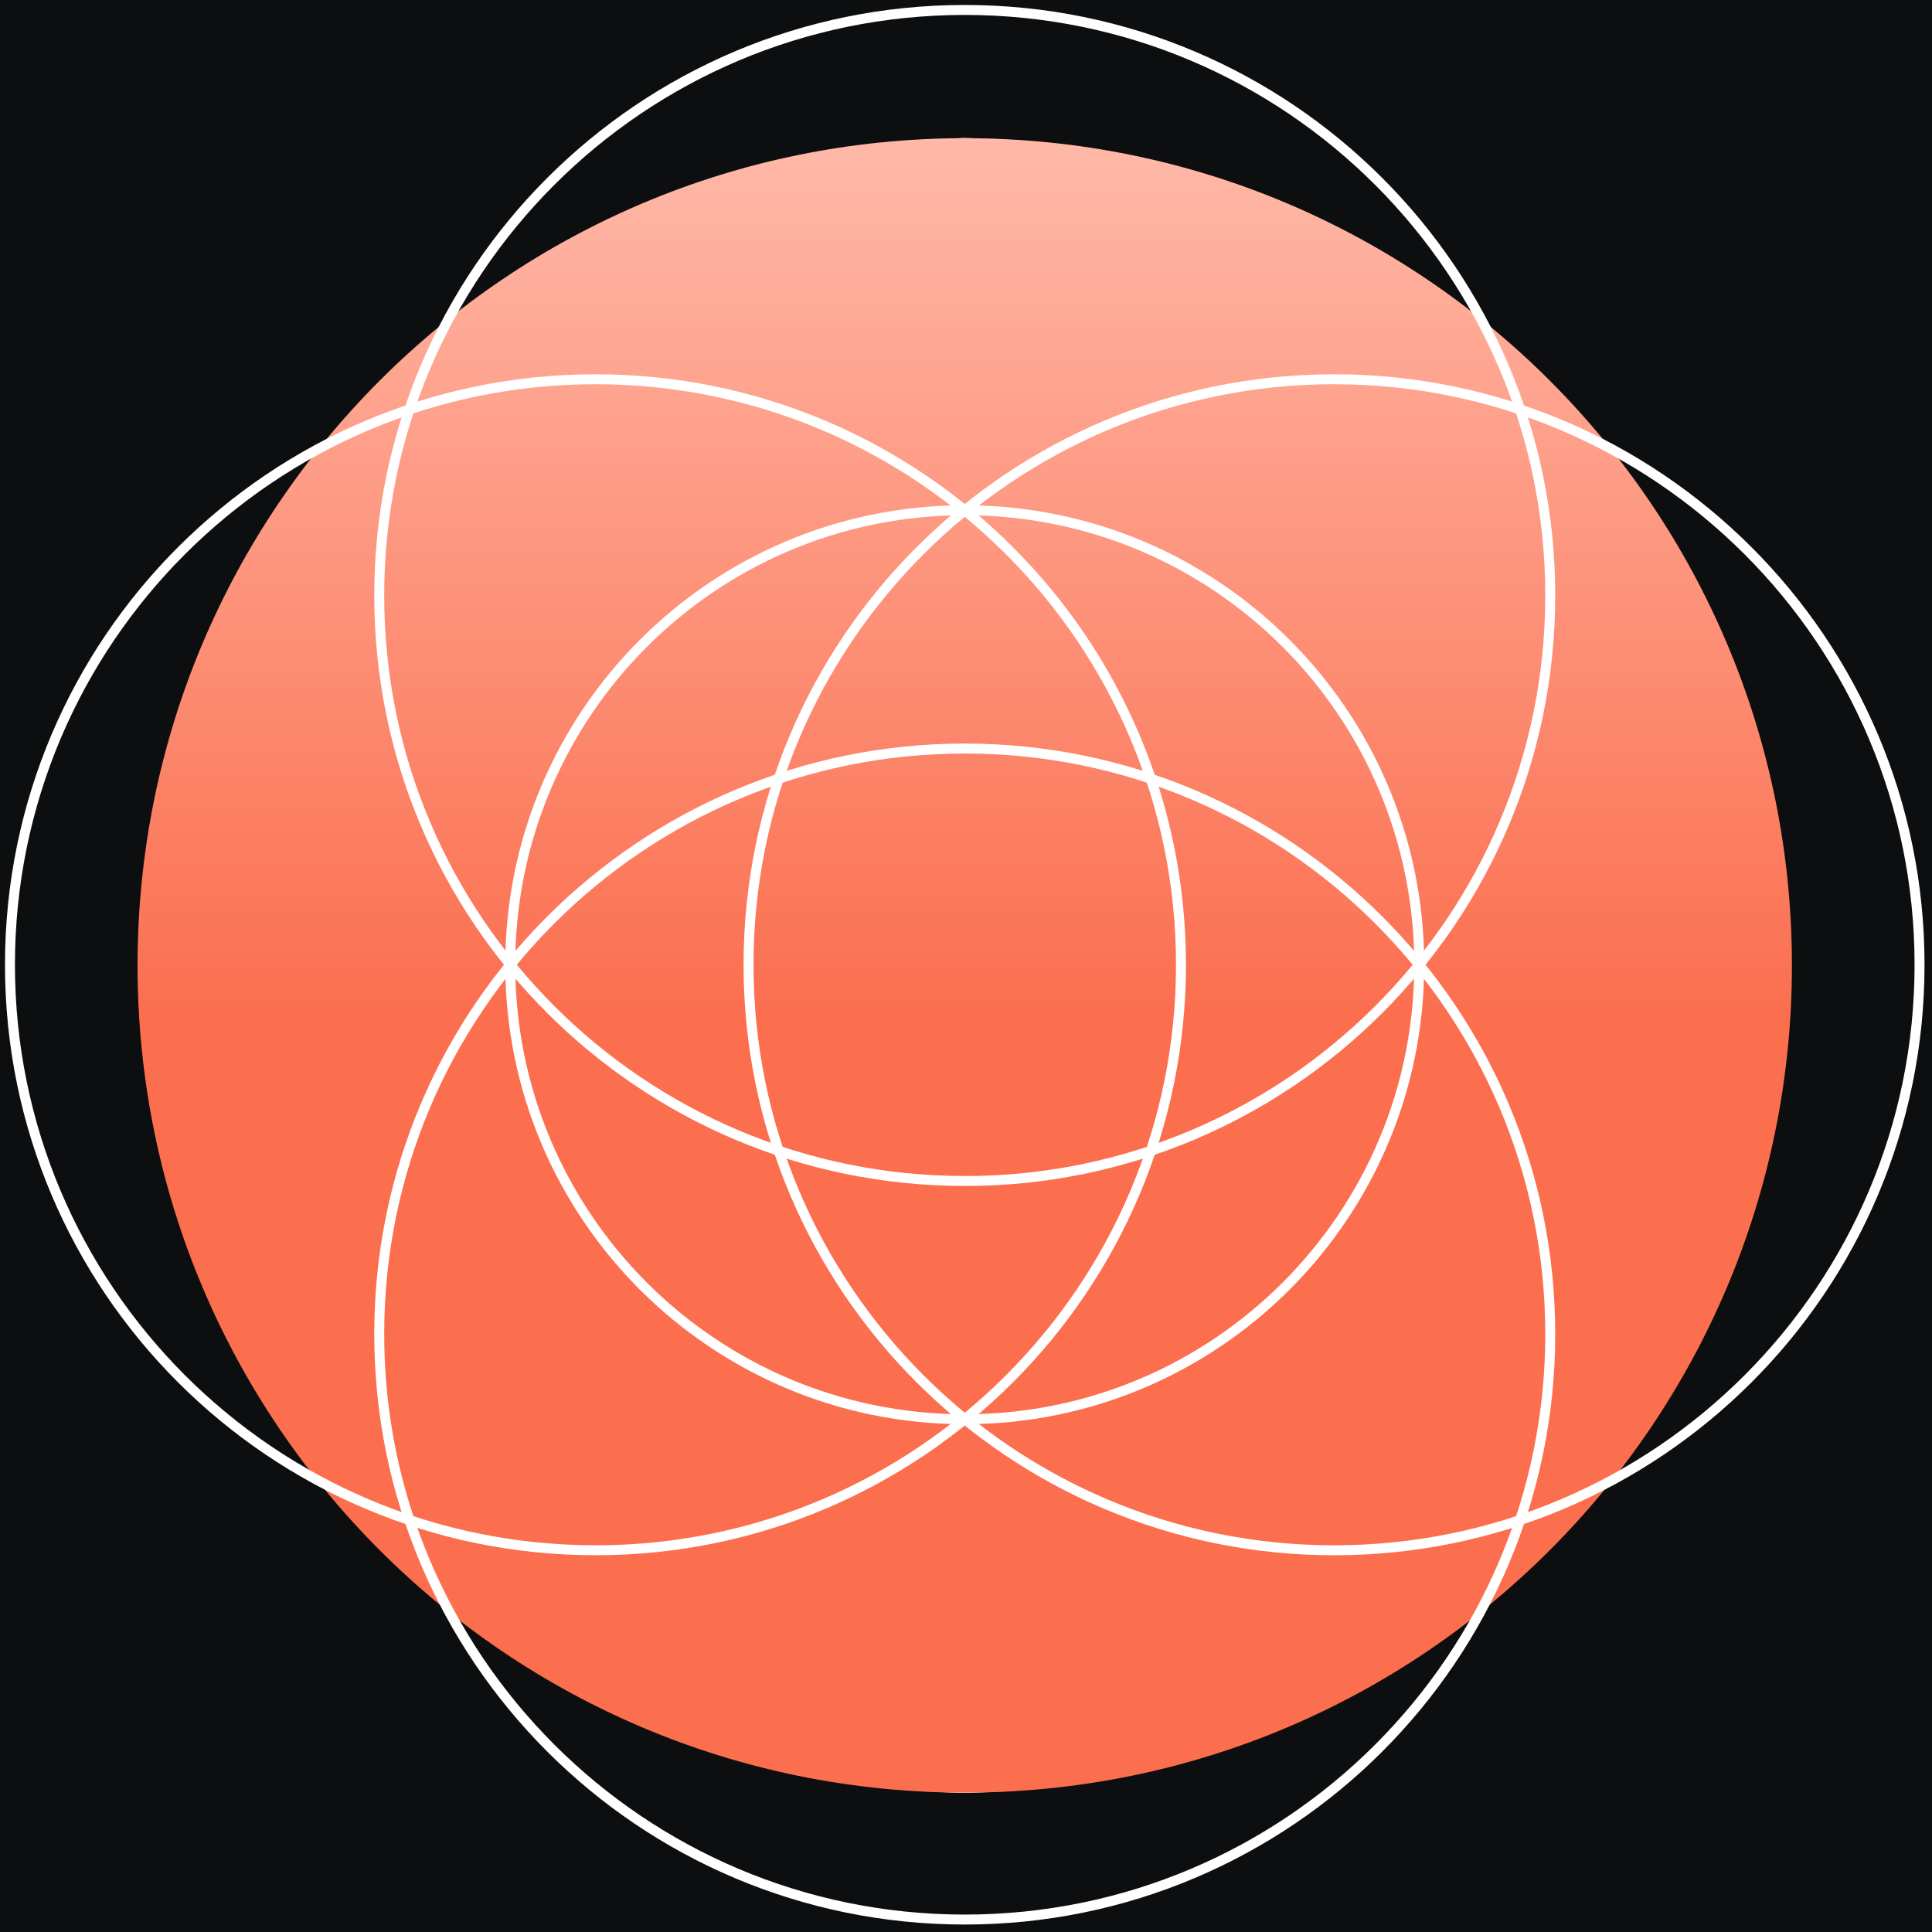 <svg width="582" height="582" viewBox="0 0 582 582" fill="none" xmlns="http://www.w3.org/2000/svg">
<rect width="582" height="582" fill="#0D0E0F"/>
<g style="mix-blend-mode:lighten">
<g style="mix-blend-mode:lighten">
<path d="M290.62 540.02C428.25 540.02 539.81 428.45 539.81 290.82C539.81 153.19 428.25 41.63 290.62 41.63C152.99 41.63 41.43 153.2 41.43 290.82C41.43 428.44 153 540.02 290.62 540.02Z" fill="black"/>
<path d="M290.62 505.79C418.79 505.79 522.7 401.89 522.7 273.71C522.7 145.53 418.8 41.64 290.62 41.64C162.44 41.64 58.55 145.54 58.55 273.71C58.55 401.88 162.45 505.79 290.63 505.79H290.62Z" fill="#141414"/>
<path d="M290.62 471.57C409.34 471.57 505.59 375.33 505.59 256.6C505.59 137.87 409.35 41.64 290.62 41.64C171.89 41.64 75.66 137.88 75.66 256.6C75.66 375.32 171.9 471.57 290.63 471.57H290.62Z" fill="#272727"/>
<path d="M290.62 437.35C399.89 437.35 488.48 348.77 488.48 239.49C488.48 130.21 399.9 41.64 290.62 41.64C181.34 41.64 92.769 130.22 92.769 239.49C92.769 348.76 181.35 437.35 290.63 437.35H290.62Z" fill="#3B3B3B"/>
<path d="M290.62 403.13C390.44 403.13 471.37 322.21 471.37 222.38C471.37 122.55 390.45 41.64 290.62 41.64C190.79 41.64 109.88 122.56 109.88 222.38C109.88 322.2 190.8 403.13 290.63 403.13H290.62Z" fill="#4E4E4E"/>
<path d="M290.62 368.91C381 368.91 454.26 295.65 454.26 205.27C454.26 114.89 381 41.63 290.62 41.63C200.24 41.63 126.99 114.89 126.99 205.27C126.99 295.65 200.25 368.91 290.63 368.91H290.62Z" fill="#626262"/>
<path d="M290.62 334.69C371.55 334.69 437.15 269.09 437.15 188.16C437.15 107.23 371.55 41.63 290.62 41.63C209.69 41.63 144.09 107.23 144.09 188.16C144.09 269.09 209.69 334.69 290.62 334.69Z" fill="#767676"/>
<path d="M290.62 300.47C362.1 300.47 420.04 242.53 420.04 171.05C420.04 99.57 362.1 41.63 290.62 41.63C219.14 41.63 161.2 99.57 161.2 171.05C161.2 242.53 219.14 300.47 290.62 300.47Z" fill="#898989"/>
<path d="M290.62 266.25C352.65 266.25 402.93 215.97 402.93 153.94C402.93 91.91 352.65 41.63 290.62 41.63C228.59 41.63 178.31 91.91 178.31 153.94C178.31 215.97 228.59 266.25 290.62 266.25Z" fill="#9D9D9D"/>
<path d="M290.62 232.02C343.19 232.02 385.81 189.4 385.81 136.83C385.81 84.26 343.19 41.64 290.62 41.64C238.05 41.64 195.43 84.26 195.43 136.83C195.43 189.4 238.05 232.02 290.62 232.02Z" fill="#B1B1B1"/>
<path d="M290.62 197.8C333.74 197.8 368.7 162.84 368.7 119.72C368.7 76.6 333.74 41.64 290.62 41.64C247.5 41.64 212.54 76.6 212.54 119.72C212.54 162.84 247.5 197.8 290.62 197.8Z" fill="#C4C4C4"/>
<path d="M290.62 163.58C324.29 163.58 351.59 136.28 351.59 102.61C351.59 68.94 324.29 41.64 290.62 41.64C256.95 41.64 229.65 68.94 229.65 102.61C229.65 136.28 256.95 163.58 290.62 163.58Z" fill="#D8D8D8"/>
<path d="M290.62 129.36C314.84 129.36 334.48 109.72 334.48 85.5C334.48 61.28 314.84 41.64 290.62 41.64C266.4 41.64 246.76 61.28 246.76 85.5C246.76 109.72 266.4 129.36 290.62 129.36Z" fill="#EBEBEB"/>
<path d="M290.62 95.13C305.39 95.13 317.37 83.15 317.37 68.38C317.37 53.61 305.39 41.63 290.62 41.63C275.85 41.63 263.87 53.61 263.87 68.38C263.87 83.15 275.85 95.13 290.62 95.13Z" fill="white"/>
<g style="mix-blend-mode:screen">
<path d="M290.62 540.02C428.25 540.02 539.81 428.45 539.81 290.83C539.81 153.21 428.25 41.63 290.62 41.63C152.99 41.63 41.43 153.19 41.43 290.82C41.43 428.45 153 540.01 290.62 540.01V540.02Z" fill="black"/>
<path d="M290.62 540.02C418.72 540.02 522.56 436.17 522.56 308.08C522.56 179.99 418.72 76.14 290.62 76.14C162.52 76.14 58.68 179.97 58.68 308.07C58.68 436.17 162.52 540.01 290.62 540.01V540.02Z" fill="#141414"/>
<path d="M290.62 540.02C409.19 540.02 505.31 443.9 505.31 325.33C505.31 206.76 409.19 110.64 290.62 110.64C172.05 110.64 75.93 206.76 75.93 325.33C75.93 443.9 172.05 540.02 290.62 540.02Z" fill="#272727"/>
<path d="M290.62 540.02C399.66 540.02 488.06 451.62 488.06 342.58C488.06 233.54 399.66 145.14 290.62 145.14C181.58 145.14 93.18 233.54 93.18 342.58C93.18 451.62 181.58 540.02 290.62 540.02Z" fill="#3B3B3B"/>
<path d="M290.62 540.02C390.14 540.02 470.81 459.35 470.81 359.83C470.81 260.31 390.14 179.64 290.62 179.64C191.1 179.64 110.43 260.31 110.43 359.83C110.43 459.35 191.1 540.02 290.62 540.02Z" fill="#4E4E4E"/>
<path d="M290.62 540.02C380.61 540.02 453.56 467.07 453.56 377.08C453.56 287.09 380.61 214.14 290.62 214.14C200.63 214.14 127.68 287.09 127.68 377.08C127.68 467.07 200.63 540.02 290.62 540.02Z" fill="#626262"/>
<path d="M290.619 540.019C371.079 540.019 436.299 474.789 436.299 394.339C436.299 313.889 371.079 248.649 290.619 248.649C210.159 248.649 144.939 313.879 144.939 394.339C144.939 474.799 210.159 540.019 290.619 540.019Z" fill="#767676"/>
<path d="M290.619 540.02C361.549 540.02 419.049 482.52 419.049 411.59C419.049 340.66 361.549 283.16 290.619 283.16C219.689 283.16 162.189 340.66 162.189 411.59C162.189 482.52 219.689 540.02 290.619 540.02Z" fill="#898989"/>
<path d="M290.619 540.02C352.019 540.02 401.799 490.24 401.799 428.84C401.799 367.44 352.019 317.66 290.619 317.66C229.219 317.66 179.439 367.44 179.439 428.84C179.439 490.24 229.219 540.02 290.619 540.02Z" fill="#9D9D9D"/>
<path d="M290.619 540.02C342.499 540.02 384.549 497.97 384.549 446.09C384.549 394.21 342.499 352.16 290.619 352.16C238.739 352.16 196.689 394.21 196.689 446.09C196.689 497.97 238.739 540.02 290.619 540.02Z" fill="#B1B1B1"/>
<path d="M290.619 540.02C332.969 540.02 367.299 505.69 367.299 463.34C367.299 420.99 332.969 386.66 290.619 386.66C248.269 386.66 213.939 420.99 213.939 463.34C213.939 505.69 248.269 540.02 290.619 540.02Z" fill="#C4C4C4"/>
<path d="M290.619 540.02C323.439 540.02 350.049 513.41 350.049 480.59C350.049 447.77 323.439 421.16 290.619 421.16C257.799 421.16 231.189 447.77 231.189 480.59C231.189 513.41 257.799 540.02 290.619 540.02Z" fill="#D8D8D8"/>
<path d="M290.62 540.02C313.91 540.02 332.8 521.14 332.8 497.85C332.8 474.56 313.92 455.68 290.62 455.68C267.32 455.68 248.45 474.56 248.45 497.85C248.45 521.14 267.33 540.02 290.62 540.02Z" fill="#EBEBEB"/>
<path d="M290.62 540.02C304.38 540.02 315.54 528.86 315.54 515.1C315.54 501.34 304.38 490.18 290.62 490.18C276.86 490.18 265.7 501.34 265.7 515.1C265.7 528.86 276.86 540.02 290.62 540.02Z" fill="white"/>
</g>
<g style="mix-blend-mode:multiply">
<path d="M290.62 540.02C428.25 540.02 539.81 428.45 539.81 290.82C539.81 153.19 428.25 41.63 290.62 41.63C152.99 41.63 41.43 153.2 41.43 290.82C41.43 428.44 153 540.02 290.62 540.02Z" fill="url(#paint0_linear_7948_14492)"/>
</g>
<path d="M290.62 578.25C388.03 578.25 467 499.28 467 401.87C467 304.46 388.03 225.49 290.62 225.49C193.21 225.49 114.24 304.46 114.24 401.87C114.24 499.28 193.21 578.25 290.62 578.25Z" stroke="white" stroke-width="3" stroke-miterlimit="10"/>
<path d="M290.62 355.77C388.03 355.77 467 276.8 467 179.39C467 81.98 388.04 3 290.62 3C193.2 3 114.24 81.97 114.24 179.38C114.24 276.79 193.21 355.76 290.62 355.76V355.77Z" stroke="white" stroke-width="3" stroke-miterlimit="10"/>
<path d="M179.38 467.01C276.79 467.01 355.76 388.04 355.76 290.63C355.76 193.22 276.79 114.25 179.38 114.25C81.97 114.25 3 193.21 3 290.62C3 388.03 81.97 467 179.38 467V467.01Z" stroke="white" stroke-width="3" stroke-miterlimit="10"/>
<path d="M401.87 467.01C499.28 467.01 578.25 388.04 578.25 290.63C578.25 193.22 499.28 114.25 401.87 114.25C304.46 114.25 225.49 193.22 225.49 290.63C225.49 388.04 304.46 467.01 401.87 467.01Z" stroke="white" stroke-width="3" stroke-miterlimit="10"/>
<path d="M290.62 427.53C366.23 427.53 427.53 366.24 427.53 290.62C427.53 215 366.24 153.71 290.62 153.71C215 153.71 153.71 215 153.71 290.62C153.71 366.24 215 427.53 290.62 427.53Z" stroke="white" stroke-width="3" stroke-miterlimit="10"/>
</g>
</g>
<defs>
<linearGradient id="paint0_linear_7948_14492" x1="290.62" y1="-4.09" x2="290.62" y2="585.74" gradientUnits="userSpaceOnUse">
<stop offset="0.07" stop-color="#FFBAAA"/>
<stop offset="0.53" stop-color="#FB6E4E"/>
<stop offset="0.92" stop-color="#FB6E4E"/>
</linearGradient>
</defs>
</svg>
